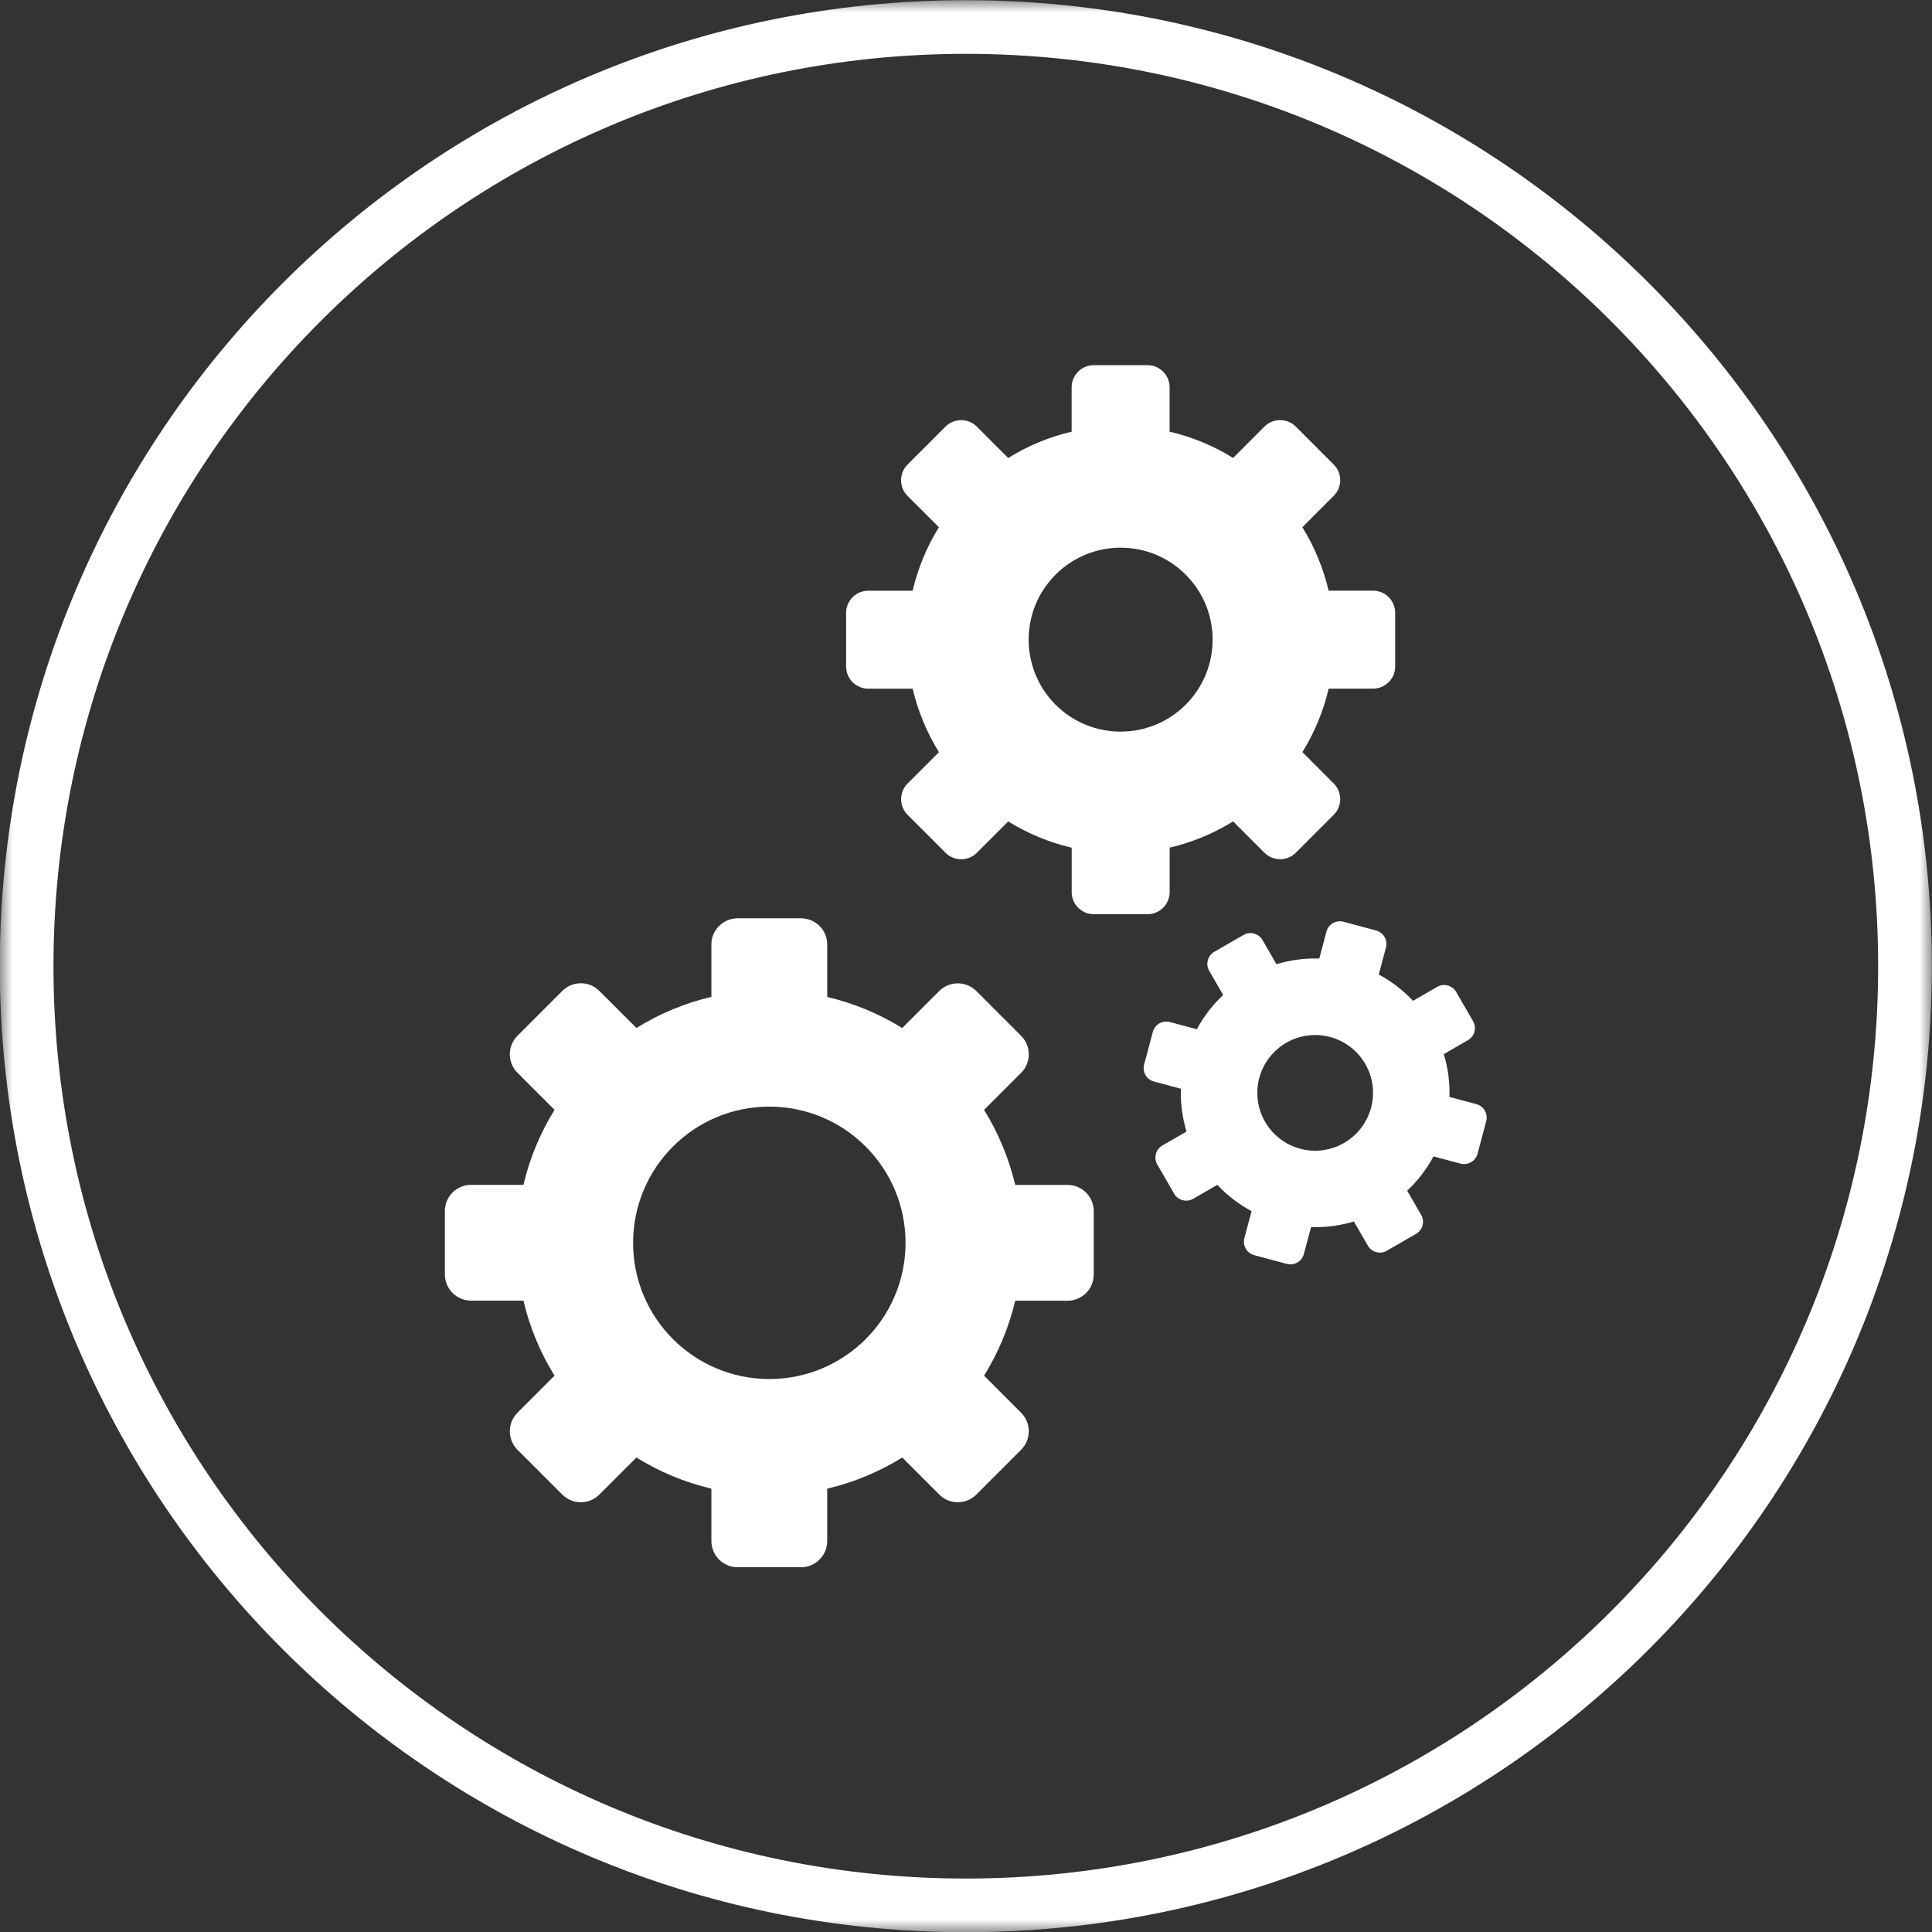 <svg xmlns="http://www.w3.org/2000/svg" width="78" height="78" viewBox="0 0 78 78" fill="none"><rect x="0" y="0" width="78" height="78" fill="#333333" stroke="none"/><mask id="mask0_4572_706" style="mask-type:luminance" maskUnits="userSpaceOnUse" x="0" y="0" width="78" height="78"><path d="M0 0H78V78H0V0Z" fill="white"></path></mask><g mask="url(#mask0_4572_706)"><path d="M38.992 0.008C49.762 0.008 59.512 4.373 66.57 11.43C73.63 18.488 77.994 28.238 77.994 39.008C77.994 49.777 73.63 59.527 66.57 66.586C59.512 73.645 49.764 78.008 38.992 78.008C28.224 78.008 18.474 73.643 11.414 66.586C4.356 59.529 -0.008 49.777 -0.008 39.008C-0.008 28.239 4.357 18.489 11.414 11.43C18.472 4.371 28.224 0.008 38.992 0.008ZM65.038 12.963C58.372 6.297 49.165 2.174 38.992 2.174C28.822 2.174 19.613 6.297 12.947 12.963C6.282 19.628 2.159 28.836 2.159 39.008C2.159 49.179 6.282 58.387 12.947 65.054C19.613 71.719 28.82 75.842 38.992 75.842C49.163 75.842 58.372 71.719 65.038 65.054C71.704 58.387 75.826 49.181 75.826 39.008C75.826 28.837 71.704 19.628 65.038 12.963Z" fill="white"></path></g><path fill-rule="evenodd" clip-rule="evenodd" d="M33.397 40.25C34.484 40.505 35.502 40.934 36.424 41.505L37.922 40.007C38.332 39.598 39.002 39.598 39.414 40.007L41.227 41.821C41.637 42.23 41.637 42.902 41.227 43.311L39.729 44.809C40.301 45.73 40.73 46.751 40.986 47.838H43.102C43.683 47.838 44.157 48.313 44.157 48.893V51.459C44.157 52.039 43.683 52.514 43.102 52.514H40.986C40.73 53.601 40.301 54.619 39.729 55.541L41.227 57.039C41.637 57.449 41.637 58.119 41.227 58.529L39.414 60.342C39.004 60.752 38.334 60.752 37.924 60.342L36.426 58.844C35.504 59.416 34.484 59.845 33.397 60.101V62.218C33.397 62.798 32.922 63.273 32.341 63.273H29.776C29.196 63.273 28.721 62.798 28.721 62.218V60.101C27.634 59.845 26.615 59.416 25.694 58.844L24.196 60.342C23.786 60.752 23.115 60.752 22.704 60.342L20.89 58.529C20.481 58.119 20.481 57.449 20.89 57.037L22.388 55.539C21.817 54.618 21.388 53.597 21.133 52.51H19.015C18.435 52.51 17.961 52.036 17.961 51.456V48.889C17.961 48.309 18.435 47.835 19.015 47.835H21.133C21.388 46.748 21.817 45.729 22.388 44.808L20.89 43.309C20.481 42.9 20.481 42.228 20.89 41.819L22.704 40.005C23.113 39.594 23.785 39.594 24.196 40.005L25.694 41.502C26.615 40.931 27.636 40.501 28.721 40.246V38.128C28.721 37.549 29.196 37.074 29.776 37.074H32.341C32.922 37.074 33.397 37.549 33.397 38.128V40.25ZM31.06 44.677C28.022 44.677 25.56 47.139 25.56 50.177C25.56 53.214 28.022 55.675 31.06 55.675C34.097 55.675 36.559 53.214 36.559 50.177C36.559 47.139 34.097 44.677 31.06 44.677Z" fill="white"></path><path fill-rule="evenodd" clip-rule="evenodd" d="M52.58 21.285C53.077 22.088 53.431 22.954 53.64 23.847H55.435C55.926 23.847 56.327 24.249 56.327 24.739V26.91C56.327 27.401 55.926 27.802 55.435 27.802H53.642C53.433 28.696 53.078 29.562 52.581 30.365L53.848 31.633C54.195 31.98 54.195 32.548 53.848 32.894L52.313 34.429C51.966 34.775 51.398 34.775 51.052 34.429L49.785 33.162C48.982 33.659 48.116 34.013 47.222 34.222V36.017C47.222 36.508 46.821 36.909 46.33 36.909H44.158C43.669 36.909 43.267 36.508 43.267 36.017V34.224C42.373 34.015 41.507 33.66 40.704 33.164L39.437 34.431C39.091 34.777 38.522 34.777 38.176 34.431L36.64 32.895C36.294 32.548 36.294 31.98 36.64 31.634L37.908 30.367C37.41 29.564 37.056 28.698 36.846 27.804H35.053C34.562 27.804 34.16 27.403 34.16 26.912V24.741C34.16 24.25 34.562 23.849 35.053 23.849H36.845C37.055 22.955 37.408 22.088 37.906 21.286L36.638 20.019C36.292 19.673 36.292 19.104 36.638 18.758L38.174 17.222C38.52 16.876 39.089 16.876 39.435 17.222L40.703 18.49C41.506 17.992 42.372 17.638 43.265 17.428V15.635C43.265 15.144 43.667 14.742 44.157 14.742H46.328C46.819 14.742 47.22 15.144 47.22 15.635V17.427C48.114 17.637 48.98 17.989 49.783 18.488L51.051 17.22C51.398 16.874 51.966 16.874 52.312 17.22L53.847 18.756C54.195 19.104 54.195 19.671 53.847 20.017L52.58 21.285ZM47.868 23.199C46.419 21.749 44.068 21.749 42.617 23.199C41.167 24.648 41.167 26.999 42.617 28.451C44.066 29.9 46.417 29.9 47.868 28.451C49.32 26.999 49.32 24.648 47.868 23.199Z" fill="white"></path><path fill-rule="evenodd" clip-rule="evenodd" d="M55.664 39.343C56.187 39.625 56.653 39.985 57.047 40.406L58.024 39.842C58.29 39.688 58.636 39.78 58.789 40.047L59.472 41.228C59.626 41.494 59.533 41.841 59.267 41.993L58.29 42.558C58.458 43.11 58.537 43.693 58.518 44.286L59.607 44.577C59.904 44.657 60.083 44.965 60.004 45.264L59.651 46.583C59.571 46.88 59.262 47.058 58.963 46.978L57.874 46.688C57.593 47.212 57.232 47.676 56.812 48.071L57.375 49.047C57.53 49.314 57.437 49.66 57.171 49.813L55.989 50.496C55.723 50.65 55.377 50.558 55.224 50.291L54.66 49.314C54.107 49.482 53.524 49.561 52.931 49.541L52.64 50.63C52.56 50.927 52.252 51.107 51.953 51.027L50.635 50.674C50.338 50.594 50.158 50.286 50.238 49.987L50.529 48.898C50.006 48.617 49.542 48.257 49.147 47.835L48.169 48.399C47.903 48.554 47.557 48.461 47.404 48.194L46.722 47.013C46.568 46.746 46.66 46.4 46.926 46.248L47.903 45.684C47.736 45.132 47.656 44.548 47.676 43.955L46.587 43.664C46.29 43.585 46.111 43.275 46.191 42.976L46.544 41.659C46.623 41.361 46.932 41.183 47.231 41.262L48.319 41.553C48.6 41.03 48.961 40.565 49.382 40.17L48.818 39.194C48.664 38.927 48.756 38.581 49.023 38.428L50.205 37.746C50.471 37.592 50.817 37.684 50.97 37.951L51.533 38.927C52.086 38.76 52.669 38.681 53.263 38.699L53.553 37.611C53.633 37.313 53.942 37.135 54.241 37.214L55.559 37.567C55.856 37.647 56.035 37.955 55.955 38.255L55.664 39.343ZM53.701 41.867C52.457 41.534 51.176 42.271 50.841 43.518C50.508 44.762 51.246 46.043 52.492 46.378C53.737 46.711 55.017 45.973 55.352 44.726C55.687 43.48 54.948 42.201 53.701 41.867Z" fill="white"></path></svg>